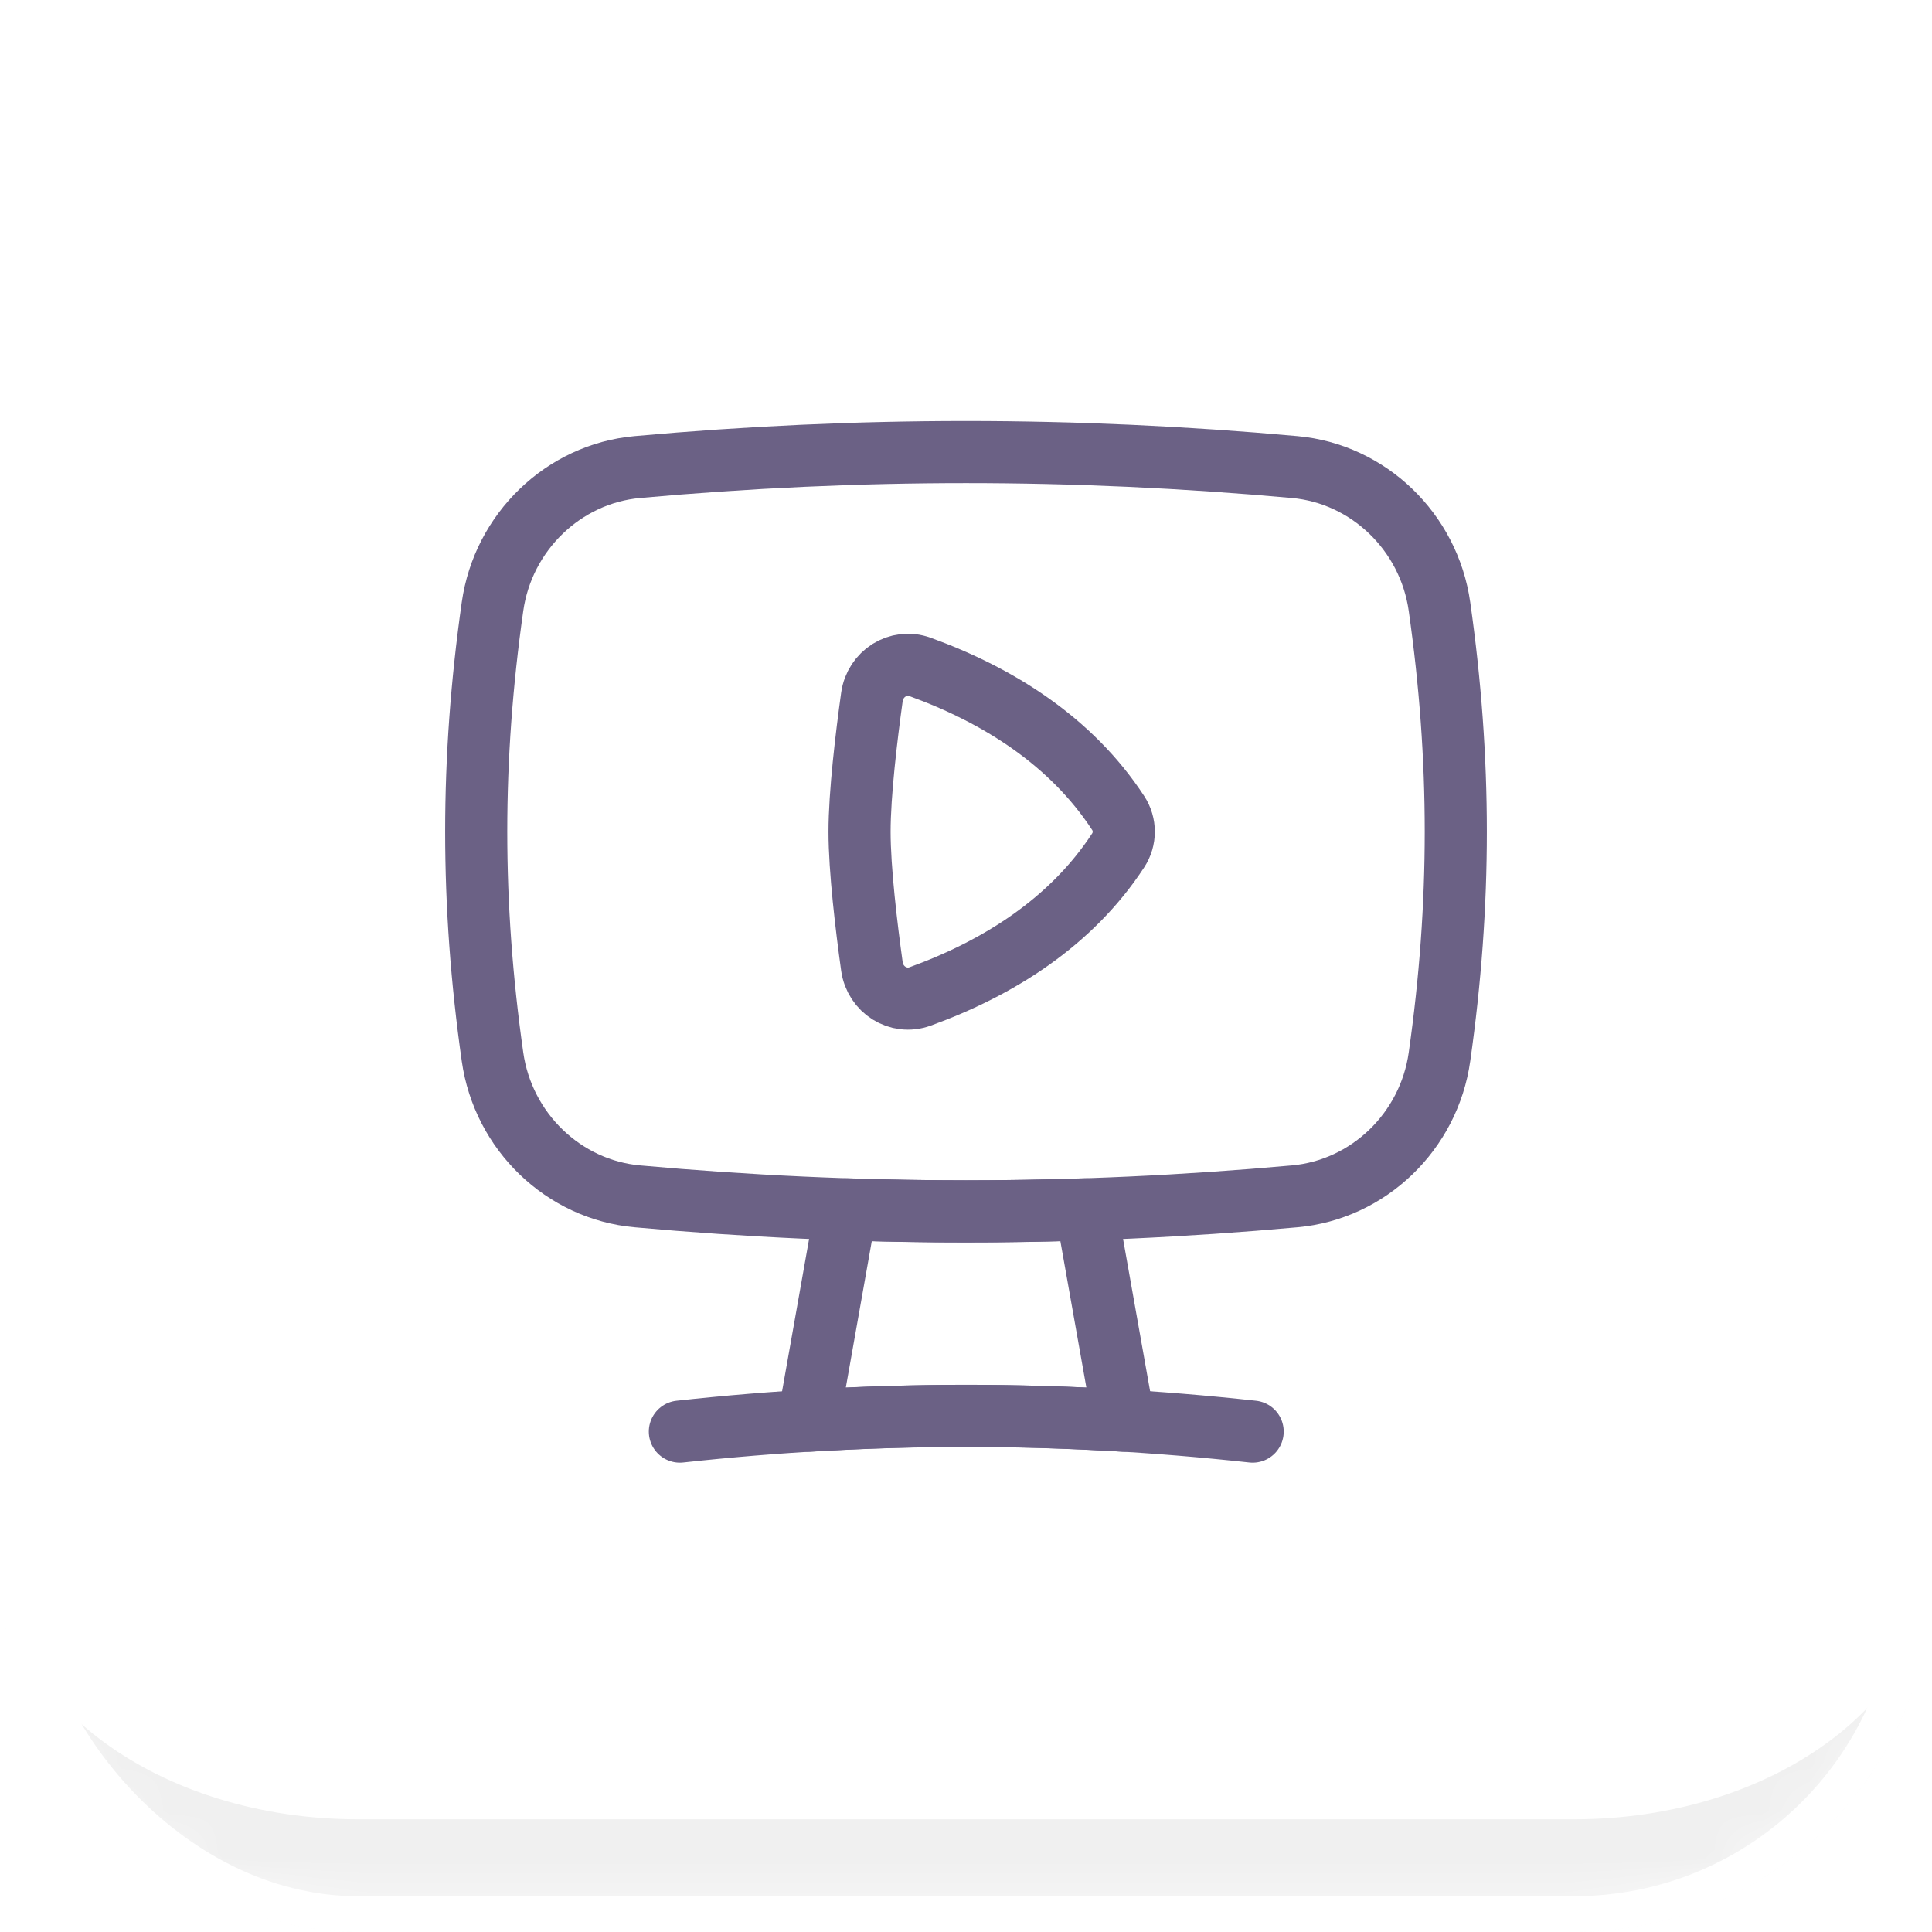 <svg xmlns="http://www.w3.org/2000/svg" width="40" height="40" viewBox="0 0 40 40" fill="none"><g clip-path="url(#clip0_3003_12119)"><rect width="40" height="40" rx="7.407" fill="url(#paint0_linear_3003_12119)"></rect><path d="M25.935 29.64C21.954 29.205 18.057 29.205 14.076 29.64" stroke="#6B6185" stroke-width="1.286" stroke-linecap="round" stroke-linejoin="round"></path><path d="M29.803 21.881C29.584 23.428 28.332 24.632 26.805 24.769C22.218 25.183 17.782 25.183 13.195 24.769C11.669 24.632 10.417 23.428 10.197 21.881C9.747 18.716 9.747 15.723 10.197 12.558C10.417 11.011 11.669 9.808 13.195 9.67C17.782 9.256 22.218 9.256 26.805 9.67C28.332 9.808 29.584 11.011 29.803 12.558C30.253 15.723 30.253 18.716 29.803 21.881Z" stroke="#6B6185" stroke-width="1.286" stroke-linecap="round" stroke-linejoin="round"></path><path d="M22.49 25.039C20.829 25.095 19.175 25.095 17.513 25.039L16.737 29.415C18.918 29.282 21.085 29.282 23.267 29.414L22.49 25.039Z" stroke="#6B6185" stroke-width="1.286" stroke-linecap="round" stroke-linejoin="round"></path><path d="M17.796 17.22C17.796 18.007 17.939 19.196 18.052 20.009C18.119 20.489 18.596 20.795 19.051 20.63C20.662 20.046 22.177 19.098 23.151 17.606C23.305 17.371 23.305 17.068 23.151 16.833C22.177 15.342 20.662 14.394 19.051 13.809C18.596 13.644 18.119 13.95 18.052 14.43C17.939 15.243 17.796 16.433 17.796 17.22Z" stroke="#6B6185" stroke-width="1.286" stroke-linecap="round" stroke-linejoin="round"></path><g filter="url(#filter0_d_3003_12119)"><mask id="path-7-inside-1_3003_12119" fill="white"><path d="M0 7.074C0 2.983 3.316 -0.333 7.407 -0.333H32.593C36.684 -0.333 40 2.983 40 7.074V32.259C40 36.35 36.684 39.666 32.593 39.666H7.407C3.316 39.666 0 36.35 0 32.259V7.074Z"></path></mask><path d="M0 -0.333H40H0ZM40 32.259C40 37.455 35.788 41.666 30.593 41.666H9.407C4.212 41.666 0 37.455 0 32.259V32.259C0 35.245 3.316 37.666 7.407 37.666H32.593C36.684 37.666 40 35.245 40 32.259V32.259ZM0 39.666V-0.333V39.666ZM40 -0.333V39.666V-0.333Z" fill="#F0F0F0" mask="url(#path-7-inside-1_3003_12119)"></path></g></g><rect x="0.37" y="0.37" width="39.259" height="39.259" rx="7.037" stroke="white" stroke-width="0.741"></rect><defs><filter id="filter0_d_3003_12119" x="0" y="-0.333" width="40" height="41.481" filterUnits="userSpaceOnUse" color-interpolation-filters="sRGB"></filter><linearGradient id="paint0_linear_3003_12119" x1="20" y1="0" x2="20" y2="40" gradientUnits="userSpaceOnUse"><stop stop-color="white" stop-opacity="0"></stop><stop offset="1" stop-color="white"></stop></linearGradient><clipPath id="clip0_3003_12119"><rect width="40" height="40" rx="7.407" fill="white"></rect></clipPath></defs></svg>